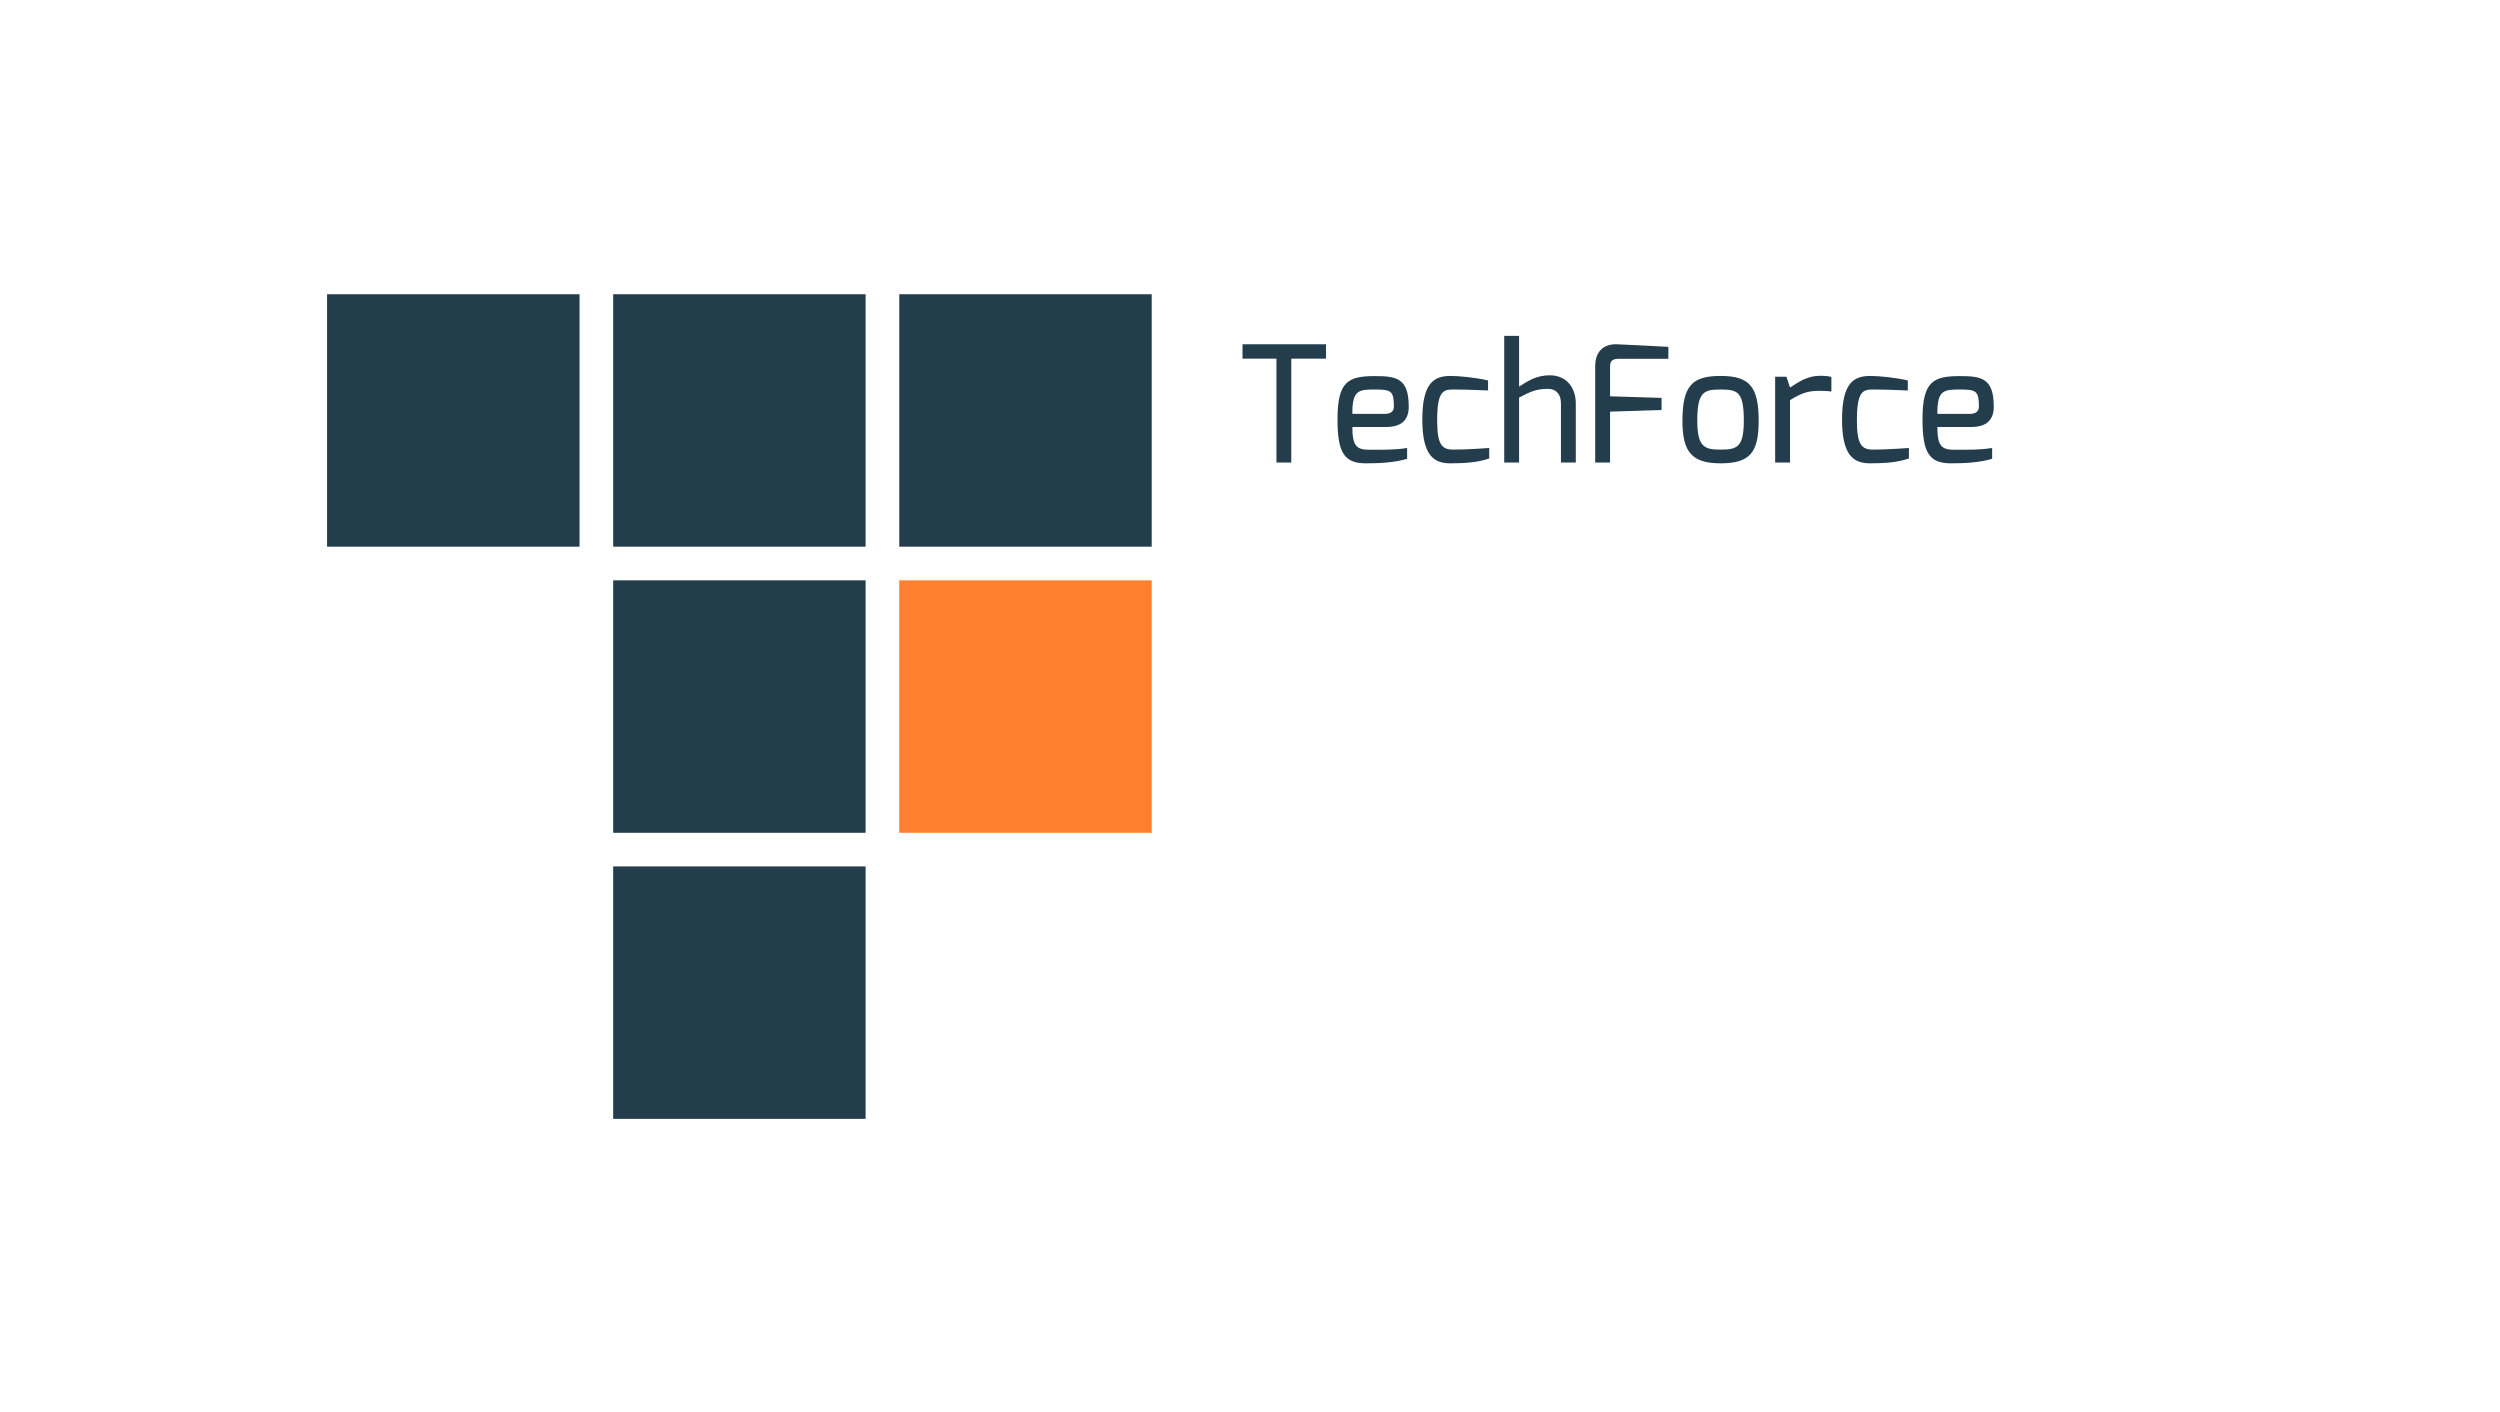 <svg width="147" height="83" viewBox="0 0 147 83" fill="none" xmlns="http://www.w3.org/2000/svg">
<path d="M34.076 17.302H19.232V32.145H34.076V17.302Z" fill="#233D4D"/>
<path d="M50.898 17.302H36.055V32.145H50.898V17.302Z" fill="#233D4D"/>
<path d="M67.72 17.302H52.877V32.145H67.72V17.302Z" fill="#233D4D"/>
<path d="M50.898 34.125H36.055V48.968H50.898V34.125Z" fill="#233D4D"/>
<path d="M50.898 50.945H36.055V65.789H50.898V50.945Z" fill="#233D4D"/>
<path d="M67.72 34.125H52.877V48.968H67.72V34.125Z" fill="#FE7F2D"/>
<path fill-rule="evenodd" clip-rule="evenodd" d="M73.059 21.088V20.243H77.97V21.088H75.927V27.197H75.054V21.088H73.059ZM79.519 24.337H81.409C81.789 24.337 81.96 24.185 81.96 23.9C81.96 22.998 81.798 22.903 80.877 22.903C79.898 22.903 79.509 22.922 79.519 24.337ZM78.644 24.651C78.644 22.419 79.281 22.114 80.848 22.114C82.112 22.114 82.834 22.238 82.834 23.91C82.834 24.689 82.416 25.107 81.504 25.107H79.519C79.519 26.218 79.766 26.446 80.506 26.446C81.352 26.446 82.026 26.456 82.739 26.342V26.978C81.979 27.206 81.095 27.244 80.307 27.244C79.025 27.244 78.644 26.589 78.644 24.651ZM83.632 24.67C83.632 22.504 84.325 22.105 85.294 22.105C85.788 22.105 86.786 22.2 87.498 22.371V22.96C87.498 22.96 86.292 22.903 85.446 22.903C84.867 22.903 84.506 22.998 84.506 24.708C84.506 26.114 84.762 26.437 85.446 26.437C86.32 26.437 87.565 26.342 87.565 26.342V26.959C86.805 27.216 86.083 27.235 85.294 27.244C84.354 27.244 83.632 26.845 83.632 24.67ZM88.448 27.197V19.749H89.322V22.732C89.854 22.399 90.348 22.067 91.118 22.067C92.163 22.067 92.657 22.855 92.657 23.72V27.197H91.783V23.72C91.783 23.131 91.46 22.865 91.013 22.865C90.31 22.865 89.959 23.046 89.322 23.378V27.197H88.448ZM93.797 27.197V21.544C93.797 20.556 94.414 20.215 95.079 20.243C95.079 20.243 97.929 20.376 98.1 20.395V21.098H95.165C94.671 21.098 94.671 21.373 94.671 21.63V23.302L97.701 23.397V24.109L94.671 24.204V27.197H93.797ZM99.8 24.746C99.8 26.323 100.266 26.437 101.169 26.437C102.118 26.437 102.536 26.313 102.536 24.746C102.536 23.046 102.194 22.903 101.169 22.903C100.181 22.903 99.8 23.046 99.8 24.746ZM98.927 24.746C98.927 22.684 99.496 22.105 101.169 22.105C102.878 22.105 103.41 22.741 103.41 24.746C103.41 26.617 102.888 27.244 101.169 27.244C99.459 27.244 98.927 26.551 98.927 24.746ZM104.379 27.197V22.152H105.044L105.253 22.789C105.766 22.456 106.279 22.096 107.02 22.096C107.277 22.096 107.562 22.114 107.685 22.172V23.026C107.562 22.998 107.248 22.979 106.973 22.979C106.27 22.979 105.88 23.14 105.253 23.53V27.197H104.379ZM108.312 24.67C108.312 22.504 109.006 22.105 109.975 22.105C110.469 22.105 111.466 22.2 112.179 22.371V22.96C112.179 22.96 110.972 22.903 110.127 22.903C109.547 22.903 109.186 22.998 109.186 24.708C109.186 26.114 109.443 26.437 110.127 26.437C111.001 26.437 112.245 26.342 112.245 26.342V26.959C111.485 27.216 110.763 27.235 109.975 27.244C109.034 27.244 108.312 26.845 108.312 24.67ZM113.917 24.337H115.808C116.188 24.337 116.359 24.185 116.359 23.9C116.359 22.998 116.197 22.903 115.276 22.903C114.297 22.903 113.908 22.922 113.917 24.337ZM113.043 24.651C113.043 22.419 113.68 22.114 115.247 22.114C116.511 22.114 117.233 22.238 117.233 23.91C117.233 24.689 116.815 25.107 115.903 25.107H113.917C113.917 26.218 114.164 26.446 114.905 26.446C115.751 26.446 116.425 26.456 117.138 26.342V26.978C116.378 27.206 115.494 27.244 114.706 27.244C113.423 27.244 113.043 26.589 113.043 24.651Z" fill="#233D4D"/>
</svg>
